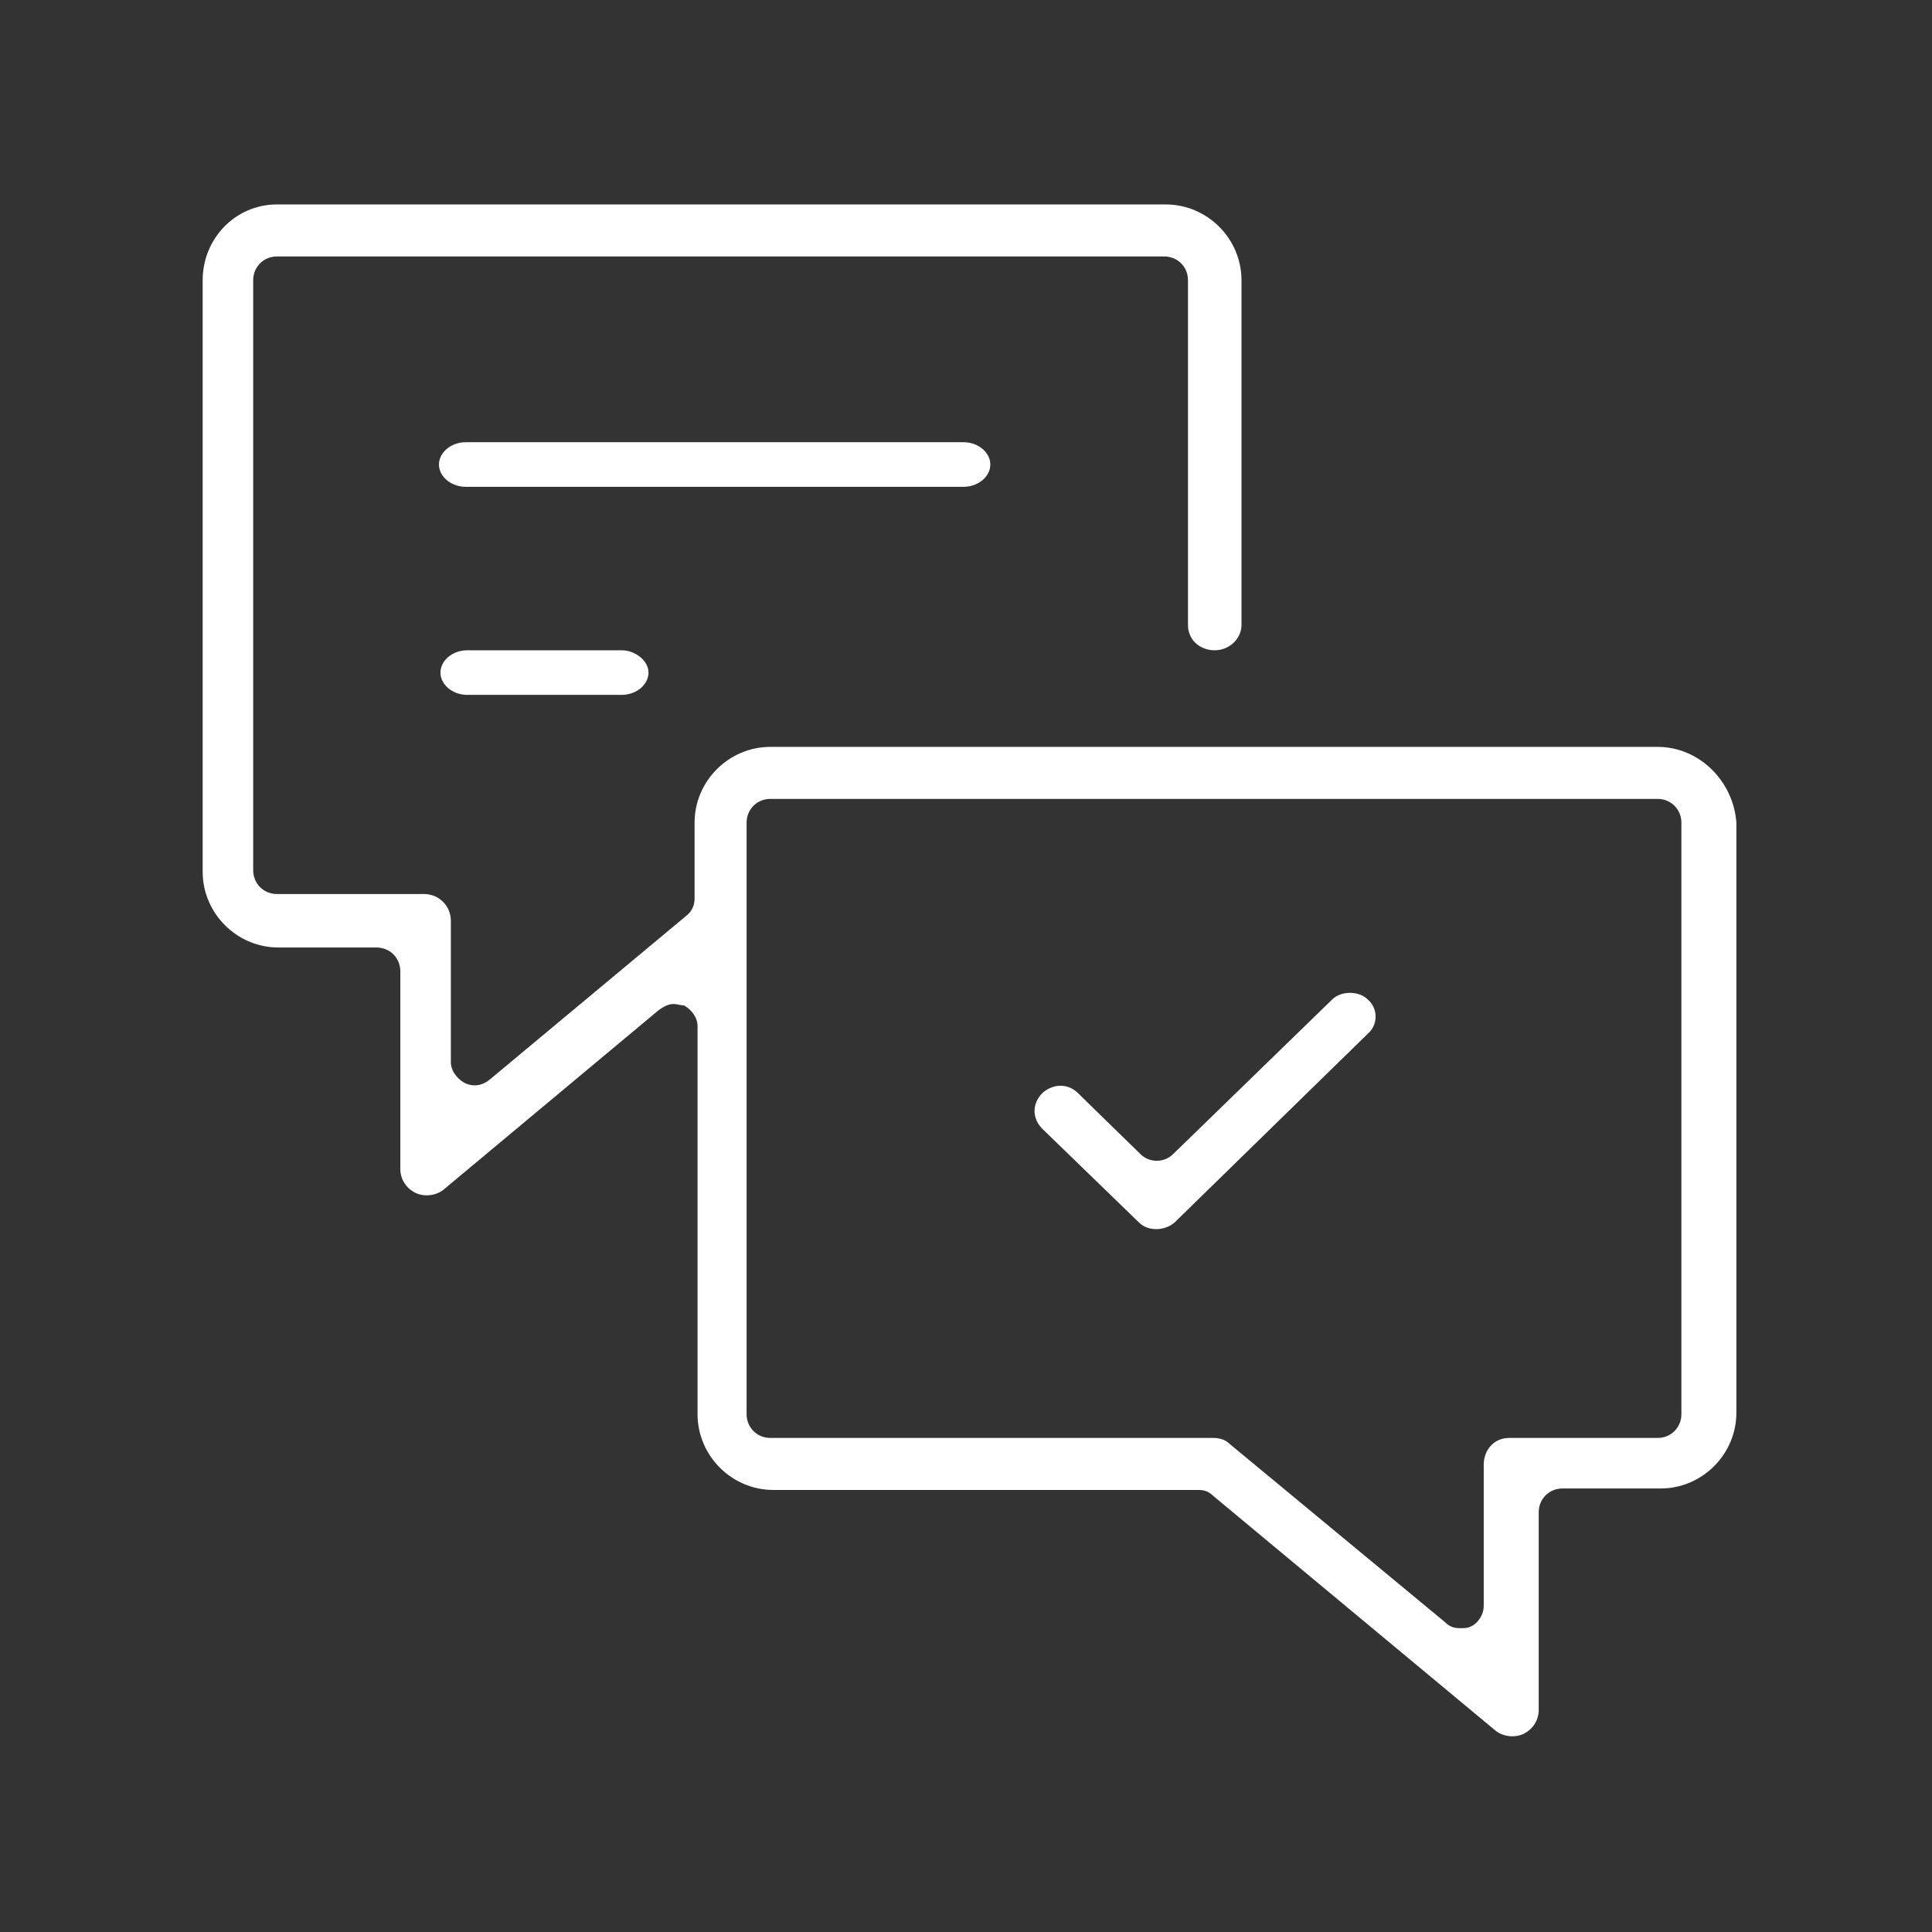 <?xml version="1.0" encoding="UTF-8"?>
<!-- Generator: Adobe Illustrator 28.2.0, SVG Export Plug-In . SVG Version: 6.00 Build 0)  -->
<svg xmlns="http://www.w3.org/2000/svg" xmlns:xlink="http://www.w3.org/1999/xlink" version="1.1" id="Ebene_1" x="0px" y="0px" viewBox="0 0 130 130" xml:space="preserve">
<rect x="0" y="0" width="130" height="130" fill="#333333" stroke="none"/>
<g id="Group-10_2_" transform="translate(39.448, 56)">
	<g id="Group-3">
		<g id="Clip-2_1_">
		</g>
		<path id="Fill-1_3_" fill-rule="evenodd" clip-rule="evenodd" fill="#FFFFFF" d="M73.689,39.156c0,0.9-0.7,1.6-1.6,1.6h-10    c-1,0-1.7,0.8-1.7,1.8v9.5c0,0.6-0.4,1.2-0.9,1.4c-0.2,0.1-0.4,0.1-0.7,0.1c-0.4,0-0.7-0.1-1-0.4l-14.5-12    c-0.3-0.3-0.7-0.4-1.1-0.4h-29.8c-0.9,0-1.6-0.7-1.6-1.6v-39.8c0-0.9,0.7-1.6,1.6-1.6h59.7c0.9,0,1.6,0.7,1.6,1.6V39.156z     M72.089-5.744h-59.7c-2.8,0-5.1,2.3-5.1,5.1v5.1c0,0.5-0.2,0.9-0.6,1.2l-13.2,11c-0.5,0.4-1.1,0.5-1.7,0.2    c-0.5-0.3-0.9-0.8-0.9-1.4v-9.5c0-1-0.8-1.8-1.8-1.8h-9.9c-0.9,0-1.6-0.7-1.6-1.6v-39.7c0-0.9,0.7-1.6,1.6-1.6h59.7    c0.9,0,1.6,0.7,1.6,1.6v23.2c0,1,0.8,1.7,1.8,1.7s1.8-0.8,1.8-1.7v-23.2c0-2.8-2.3-5.1-5.1-5.1h-59.8c-2.8,0-5,2.3-5,5.1v39.8    c0,2.8,2.3,5.1,5.1,5.1h6.6c0.9,0,1.6,0.7,1.6,1.6v13.3c0,0.7,0.4,1.3,1,1.6c0.6,0.3,1.4,0.2,1.9-0.2l14.5-12.1    c0.3-0.2,0.6-0.4,1-0.4c0.2,0,0.5,0.1,0.7,0.1c0.5,0.3,0.9,0.8,0.9,1.4v26.1c0,2.8,2.3,5.1,5.1,5.1h28.6c0.4,0,0.7,0.1,1,0.4    l19,15.8c0.5,0.4,1.3,0.5,1.9,0.2s1-0.9,1-1.6v-13.3c0-0.9,0.7-1.6,1.6-1.6h6.6c2.8,0,5.1-2.3,5.1-5.1v-39.7    C77.189-3.444,74.889-5.744,72.089-5.744L72.089-5.744z"></path>
	</g>
	<path id="Fill-4" fill-rule="evenodd" clip-rule="evenodd" fill="#FFFFFF" d="M27.189-24.744c0,0.8-0.8,1.5-1.8,1.5h-33.5   c-1,0-1.8-0.7-1.8-1.5s0.8-1.5,1.8-1.5h33.5C26.389-26.244,27.189-25.544,27.189-24.744"></path>
	<path id="Fill-6" fill-rule="evenodd" clip-rule="evenodd" fill="#FFFFFF" d="M4.189-10.744c0,0.8-0.8,1.5-1.8,1.5h-10.4   c-1,0-1.8-0.7-1.8-1.5s0.8-1.5,1.8-1.5h10.4C3.289-12.244,4.189-11.544,4.189-10.744"></path>
	<path id="Fill-8" fill-rule="evenodd" clip-rule="evenodd" fill="#FFFFFF" d="M52.589,13.556l-13,12.7c-0.7,0.6-1.8,0.6-2.4,0   l-6.5-6.3c-0.7-0.7-0.7-1.7,0-2.4c0.3-0.3,0.8-0.5,1.2-0.5c0.5,0,0.9,0.2,1.2,0.5l4.2,4.1c0.6,0.6,1.6,0.6,2.2,0l10.7-10.4   c0.6-0.6,1.8-0.6,2.4,0C53.289,11.856,53.289,12.956,52.589,13.556"></path>
</g>
</svg>
